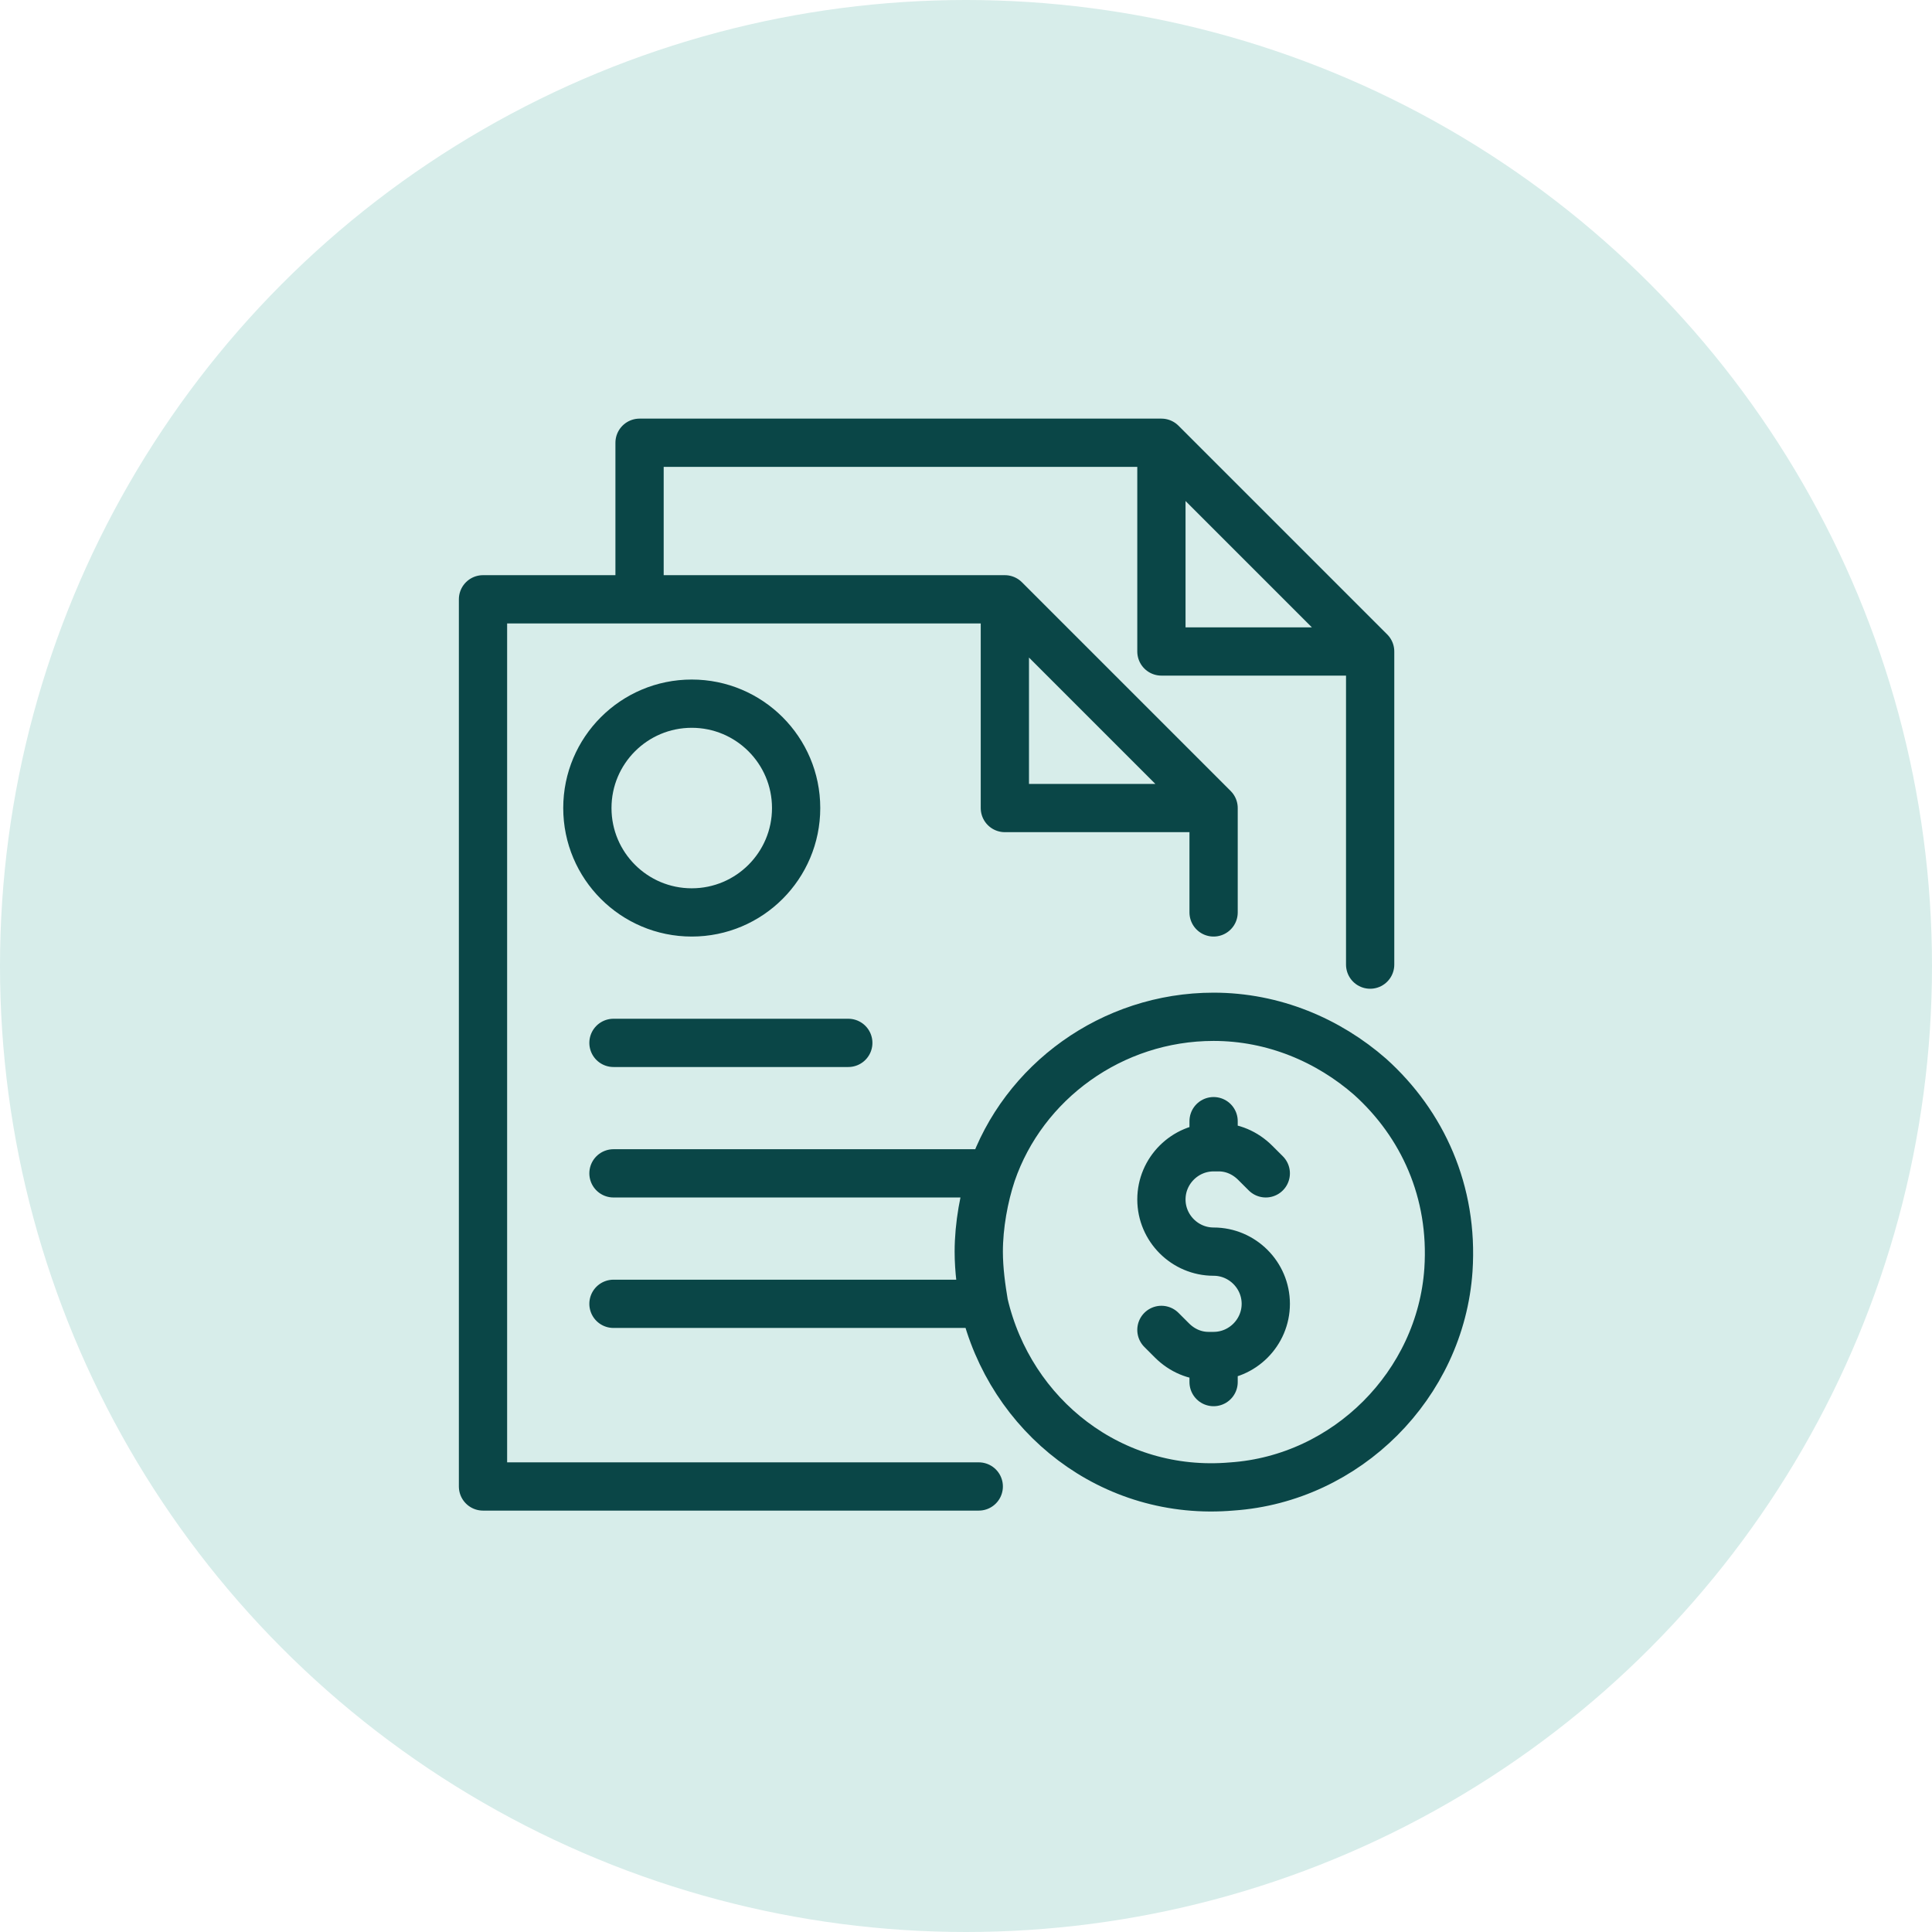 <svg width="96" height="96" viewBox="0 0 96 96" fill="none" xmlns="http://www.w3.org/2000/svg">
<circle cx="48" cy="48" r="48" fill="#D7EDEA"/>
<path d="M48.634 73.862H24V29.779H49.931M49.931 29.779V40.151H60.303M49.931 29.779L60.303 40.151M49.931 29.779H31.779V22H57.71M60.303 40.151V45.338M57.71 22L68.082 32.372M57.71 22V32.372H68.082M68.082 32.372V47.931M48.634 64.786H30.483M48.634 58.303H30.483M42.151 51.82H30.483M60.303 55.71V57.007M60.303 57.007C58.877 57.007 57.71 58.173 57.71 59.6C57.71 61.026 58.877 62.193 60.303 62.193C61.729 62.193 62.896 63.36 62.896 64.786C62.896 66.212 61.729 67.379 60.303 67.379M60.303 57.007H60.562C61.211 57.007 61.859 57.266 62.377 57.785L62.896 58.303M60.303 67.379V68.675M60.303 67.379H60.044C59.395 67.379 58.747 67.12 58.229 66.601L57.71 66.082M39.559 40.151C39.559 43.016 37.236 45.338 34.372 45.338C31.508 45.338 29.186 43.016 29.186 40.151C29.186 37.287 31.508 34.965 34.372 34.965C37.236 34.965 39.559 37.287 39.559 40.151ZM71.972 63.1C71.583 68.805 66.915 73.473 61.211 73.862C55.247 74.38 50.19 70.361 48.894 64.786C48.764 64.008 48.634 63.1 48.634 62.193C48.634 60.896 48.894 59.47 49.282 58.303C50.838 53.765 55.247 50.524 60.303 50.524C63.285 50.524 66.008 51.691 68.082 53.506C70.675 55.84 72.231 59.211 71.972 63.1Z" stroke="#0A4647" stroke-width="2.398" stroke-miterlimit="10" stroke-linecap="round" stroke-linejoin="round"/>
</svg>
